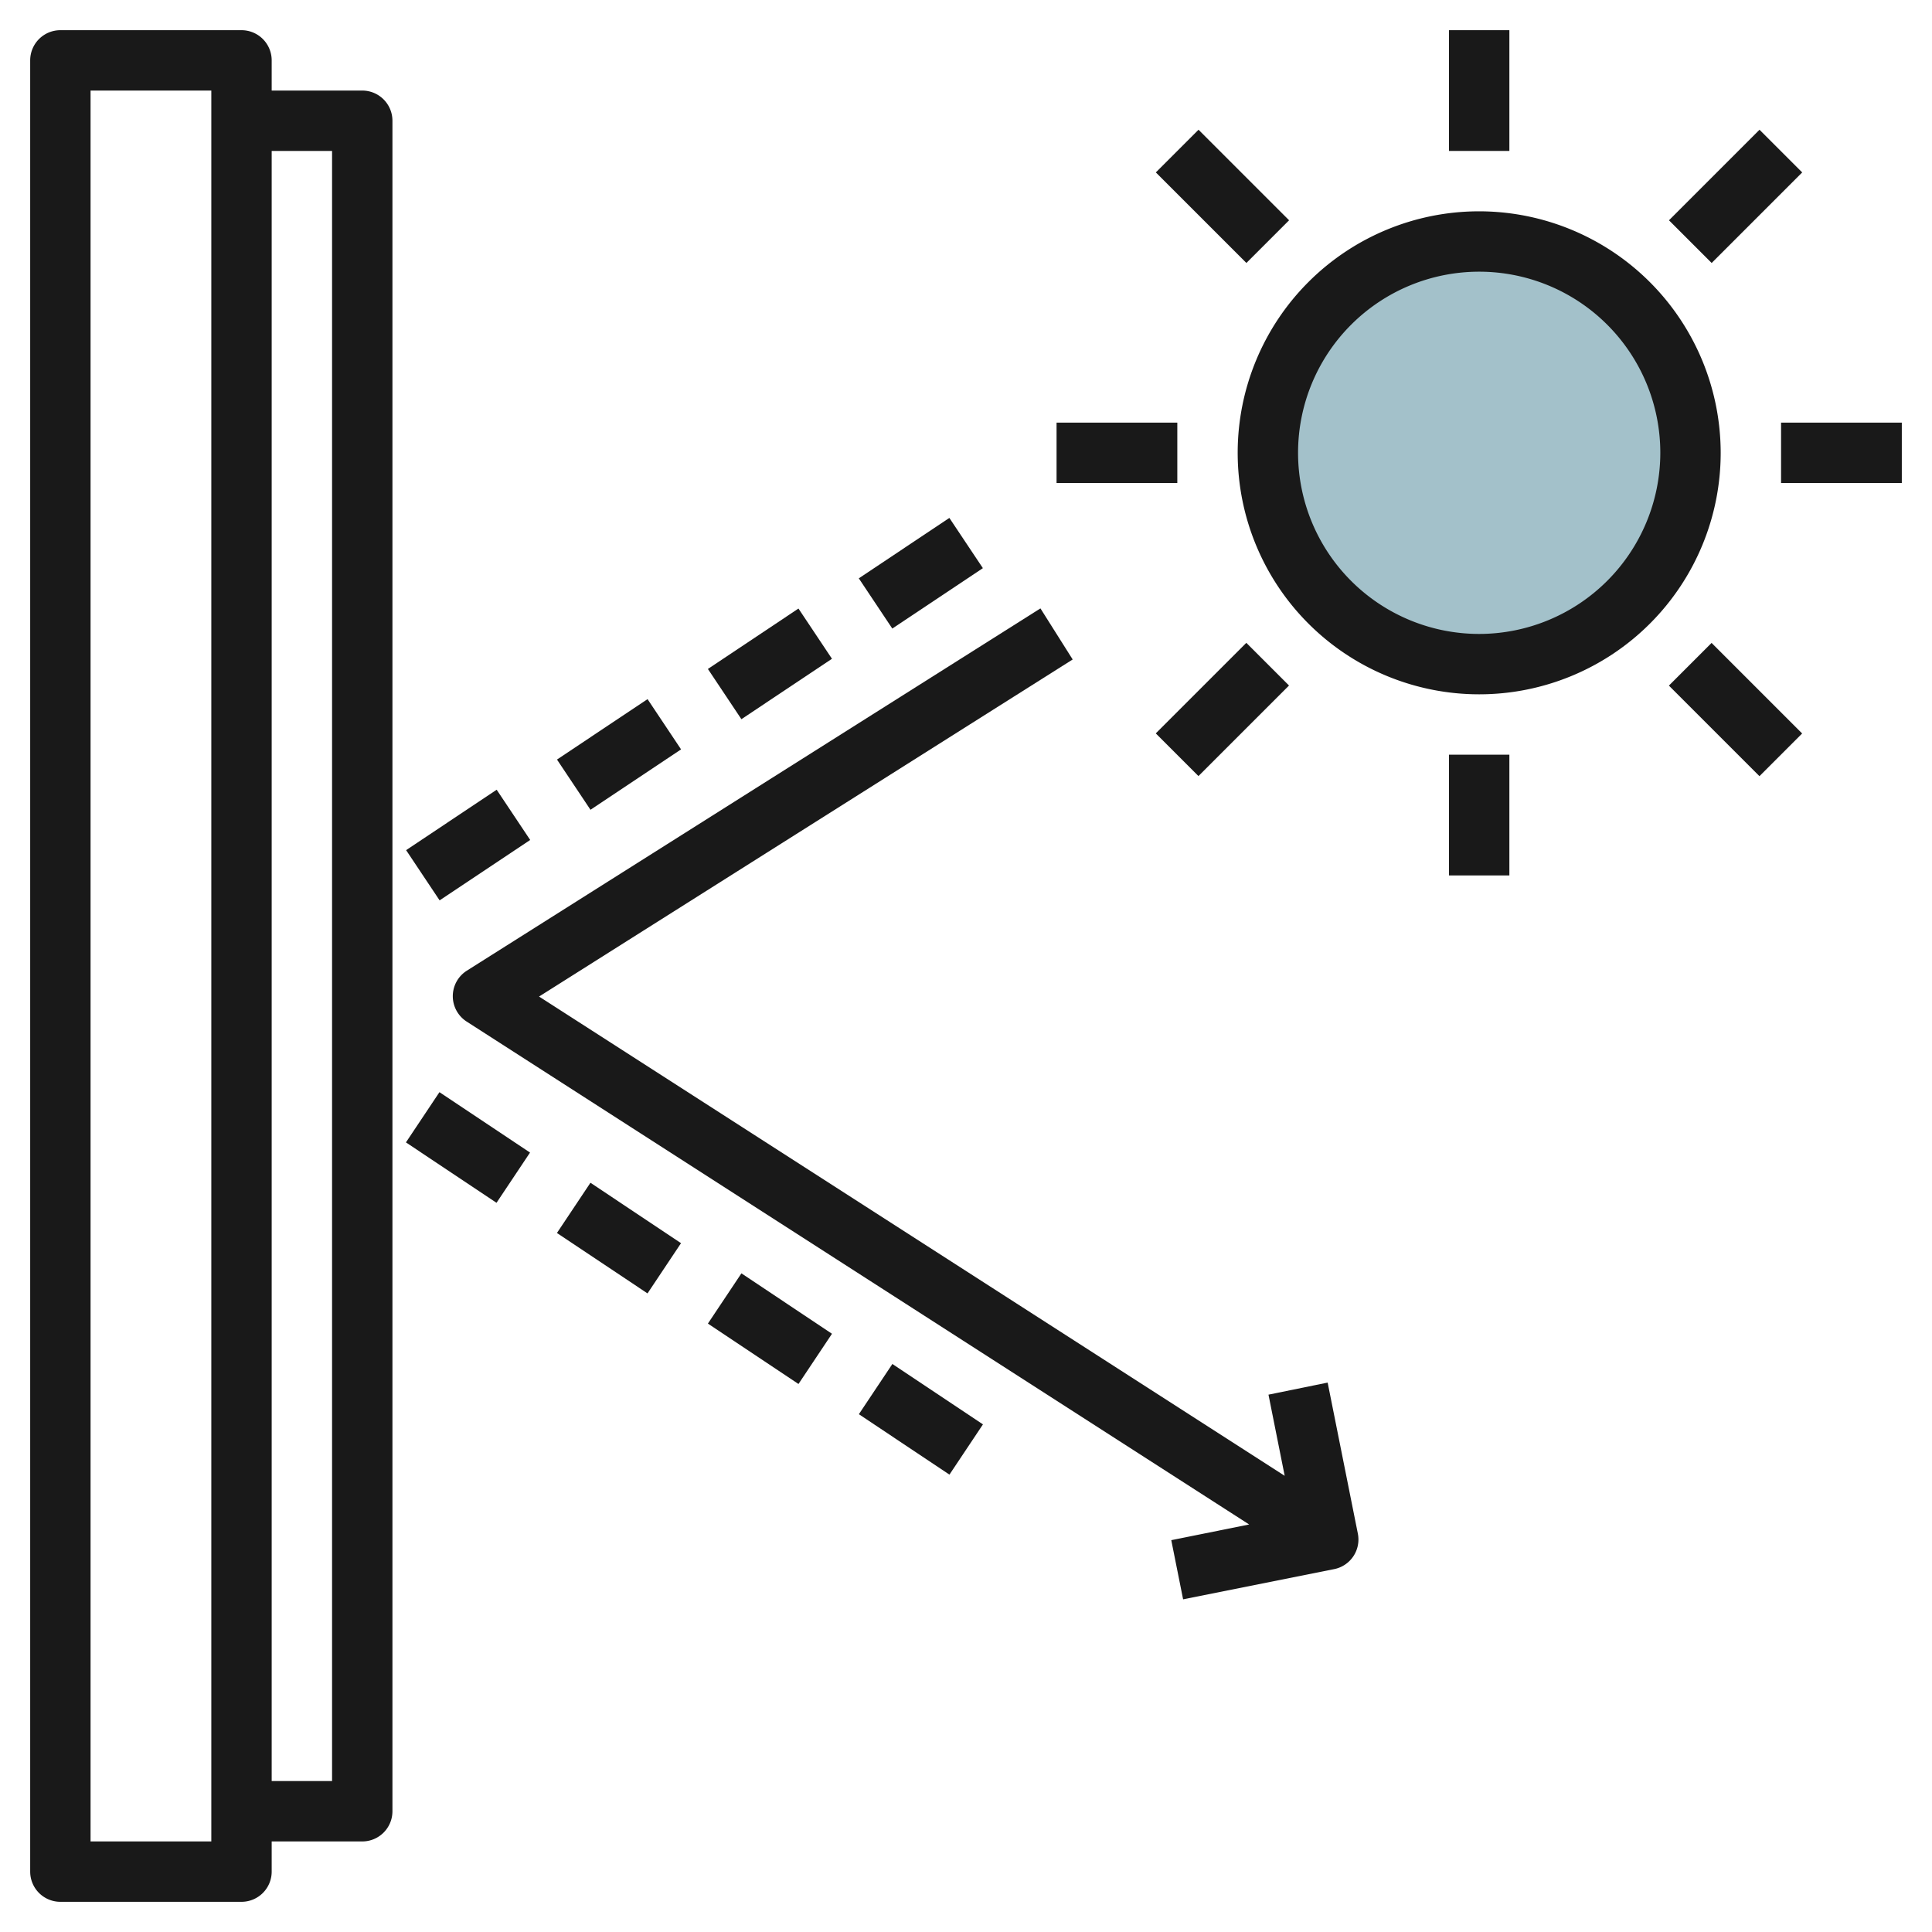 <svg id="Layer_3" height="512" viewBox="0 0 64 64" width="512" xmlns="http://www.w3.org/2000/svg" data-name="Layer 3"><circle cx="49" cy="15" fill="#a3c1ca" r="7"/><g fill="#191919"><path d="m12 3h-3v-1a1 1 0 0 0 -1-1h-6a1 1 0 0 0 -1 1v60a1 1 0 0 0 1 1h6a1 1 0 0 0 1-1v-1h3a1 1 0 0 0 1-1v-56a1 1 0 0 0 -1-1zm-5 58h-4v-58h4zm4-2h-2v-54h2z"/><path d="m49 7a8 8 0 1 0 8 8 8.009 8.009 0 0 0 -8-8zm0 14a6 6 0 1 1 6-6 6.006 6.006 0 0 1 -6 6z"/><path d="m48 1h2v4h-2z"/><path d="m48 25h2v4h-2z"/><path d="m35 14h4v2h-4z"/><path d="m59 14h4v2h-4z"/><path d="m55.379 5.5h4.243v2h-4.243z" transform="matrix(.707 -.707 .707 .707 12.245 42.562)"/><path d="m39.5 4.379h2v4.243h-2z" transform="matrix(.707 -.707 .707 .707 7.266 30.542)"/><path d="m56.5 21.379h2v4.243h-2z" transform="matrix(.707 -.707 .707 .707 .224 47.542)"/><path d="m38.379 22.5h4.243v2h-4.243z" transform="matrix(.707 -.707 .707 .707 -4.755 35.521)"/><path d="m42.02 46.2.537 2.688-24.7-15.876 17.677-11.166-1.068-1.692-19 12a1 1 0 0 0 -.007 1.687l25.921 16.659-2.58.52.392 1.96 5-1a1 1 0 0 0 .788-1.18l-1-5z"/><path d="m28.697 18h3.606v2h-3.606z" transform="matrix(.832 -.555 .555 .832 -5.417 20.109)"/><path d="m23.697 21h3.606v2h-3.606z" transform="matrix(.832 -.555 .555 .832 -7.921 17.84)"/><path d="m18.697 24h3.606v2h-3.606z" transform="matrix(.832 -.555 .555 .832 -10.425 15.57)"/><path d="m13.697 27h3.606v2h-3.606z" transform="matrix(.832 -.555 .555 .832 -12.928 13.3)"/><path d="m14.5 36.197h2v3.606h-2z" transform="matrix(.555 -.832 .832 .555 -24.716 29.818)"/><path d="m19.5 39.197h2v3.606h-2z" transform="matrix(.555 -.832 .832 .555 -24.985 35.314)"/><path d="m24.5 42.197h2v3.606h-2z" transform="matrix(.555 -.832 .832 .555 -25.255 40.81)"/><path d="m29.5 45.197h2v3.606h-2z" transform="matrix(.555 -.832 .832 .555 -25.525 46.307)"/></g></svg>